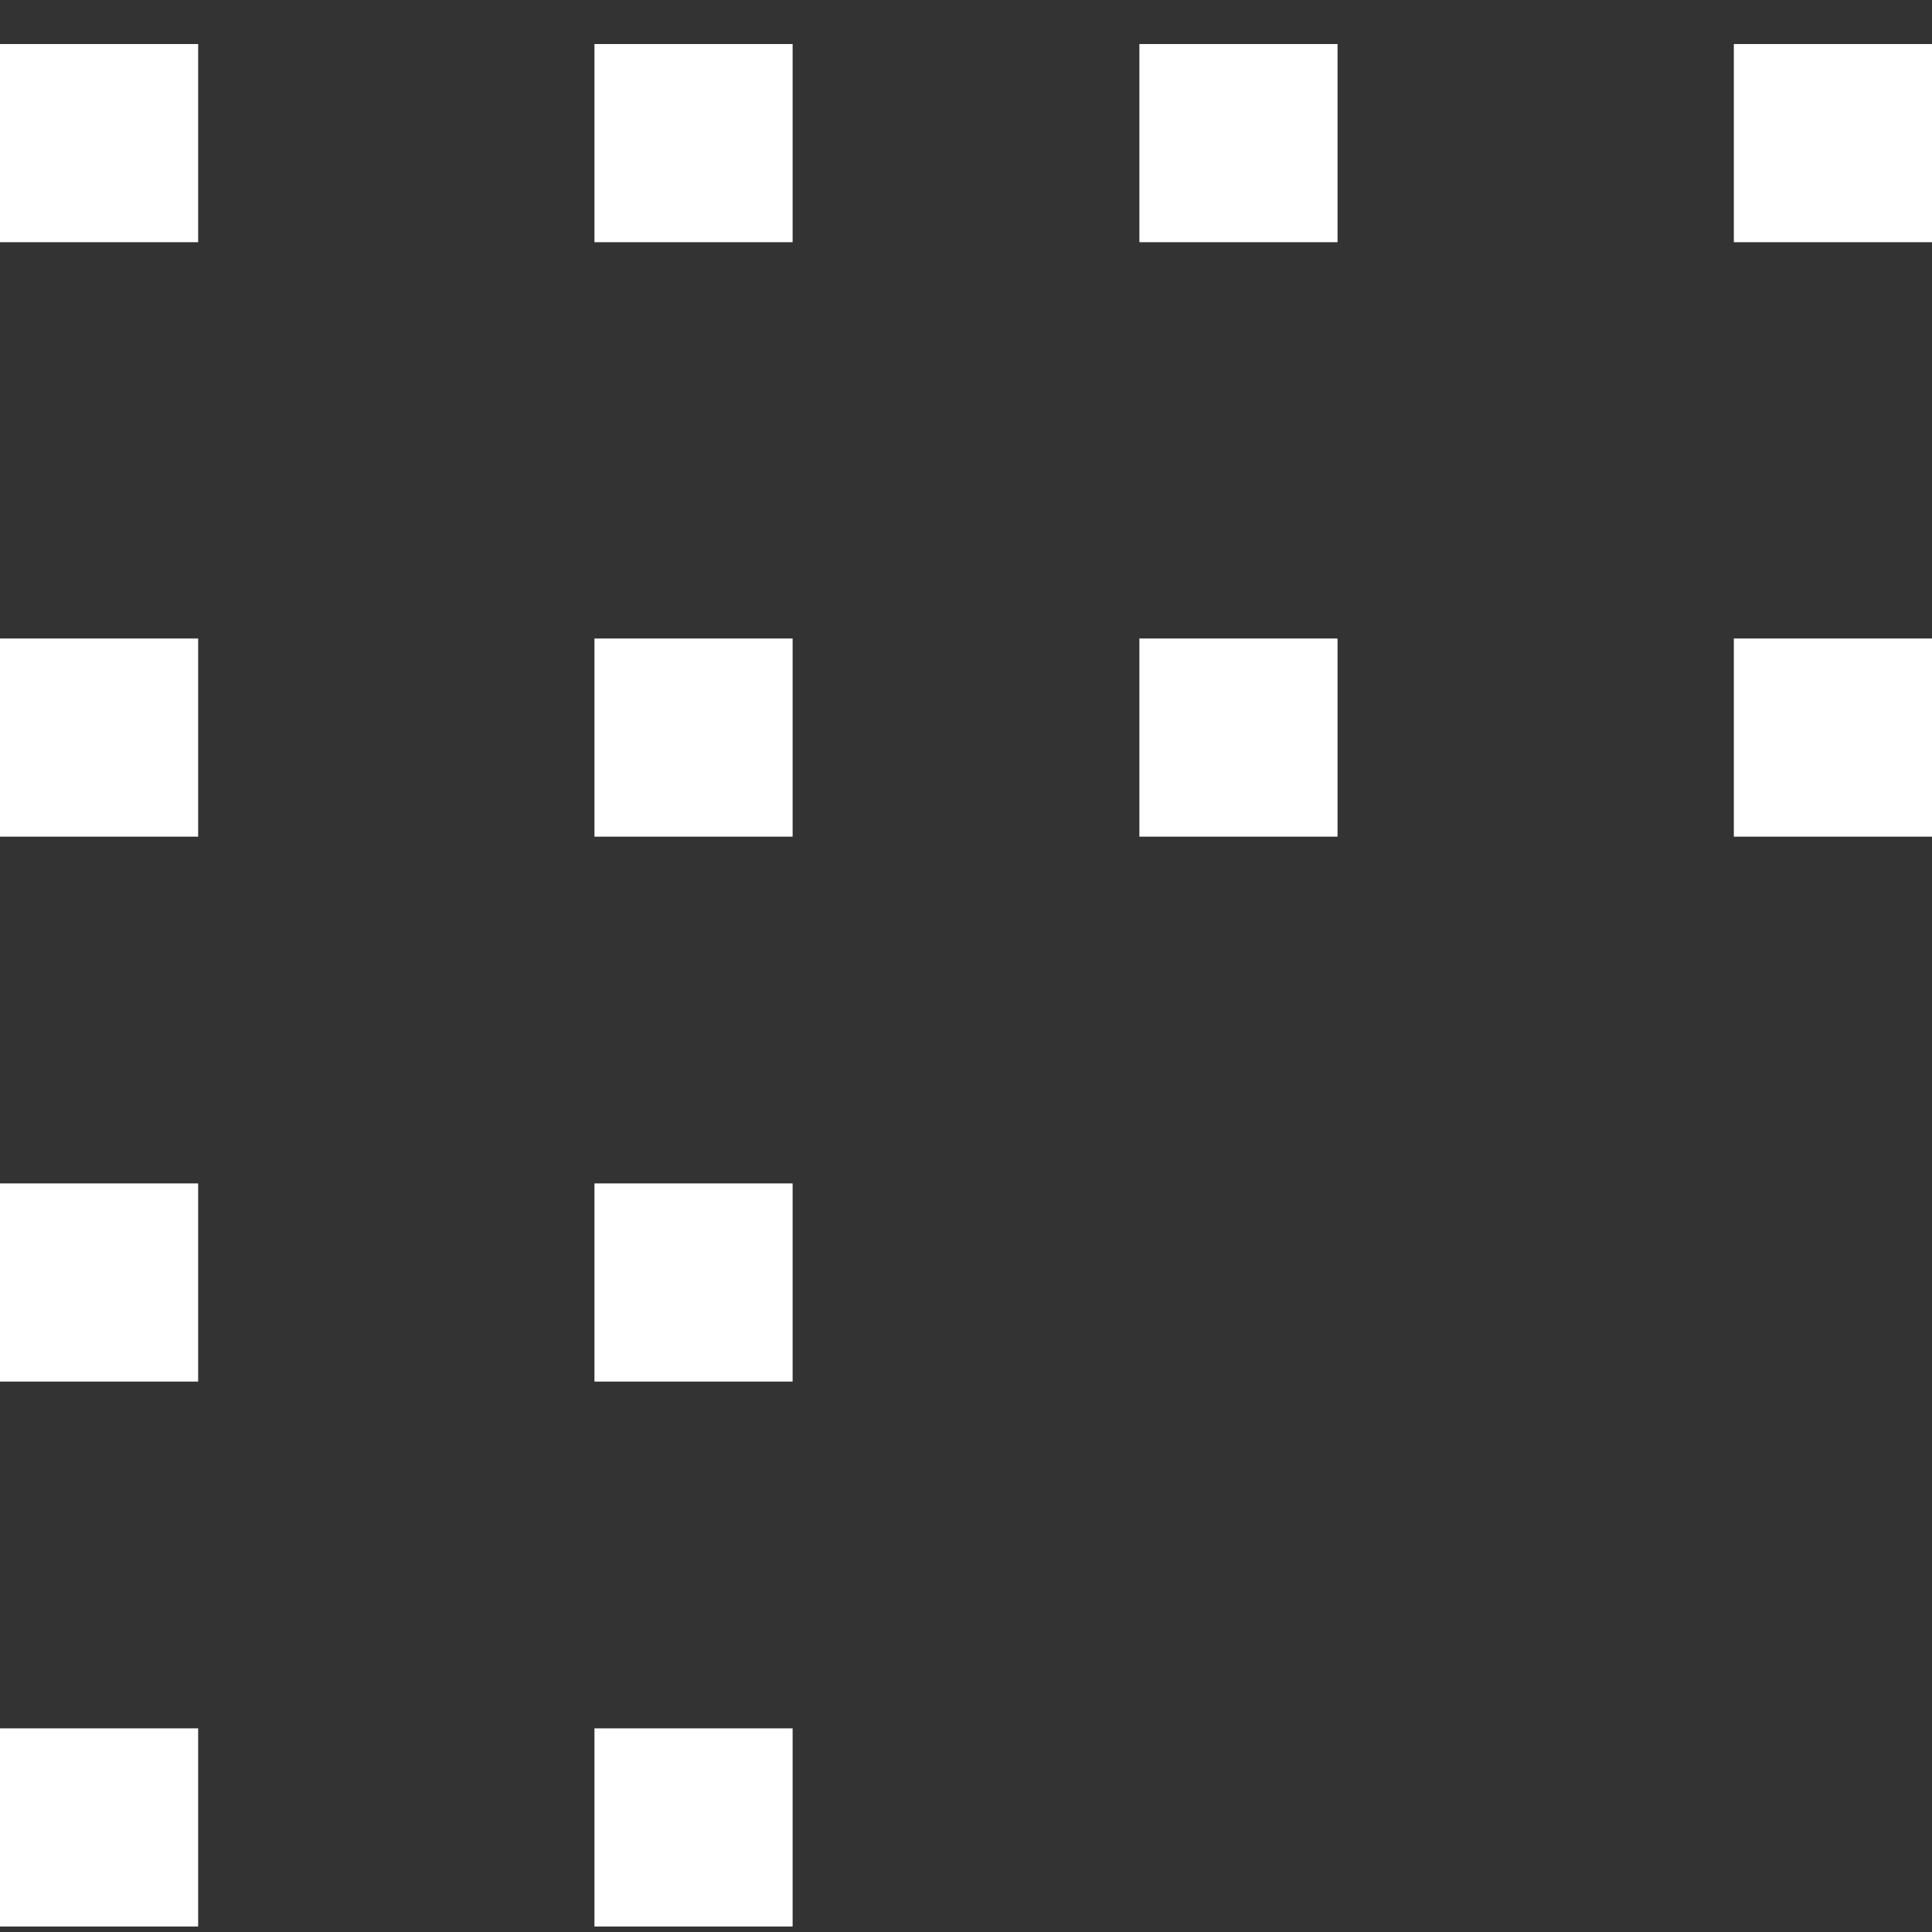 <svg width="39" height="39" viewBox="0 0 39 39" fill="none" xmlns="http://www.w3.org/2000/svg">
<rect x="0" y="0" width="39" height="39" fill="#333333" stroke="none"/>
<rect width="4" height="4" transform="translate(12 23.889)" fill="white"/>
<rect width="4" height="4" transform="translate(0 23.889)" fill="white"/>
<rect width="4" height="4" transform="translate(12 34.889)" fill="white"/>
<rect width="4" height="4" transform="translate(0 34.889)" fill="white"/>
<rect width="4" height="4" transform="translate(12 12.889)" fill="white"/>
<rect width="4" height="4" transform="translate(0 12.889)" fill="white"/>
<rect width="4" height="4" transform="translate(23 12.889)" fill="white"/>
<rect width="4" height="4" transform="translate(35 12.889)" fill="white"/>
<rect width="4" height="4" transform="translate(12 0.889)" fill="white"/>
<rect width="4" height="4" transform="translate(0 0.889)" fill="white"/>
<rect width="4" height="4" transform="translate(23 0.889)" fill="white"/>
<rect width="4" height="4" transform="translate(35 0.889)" fill="white"/>
</svg>
